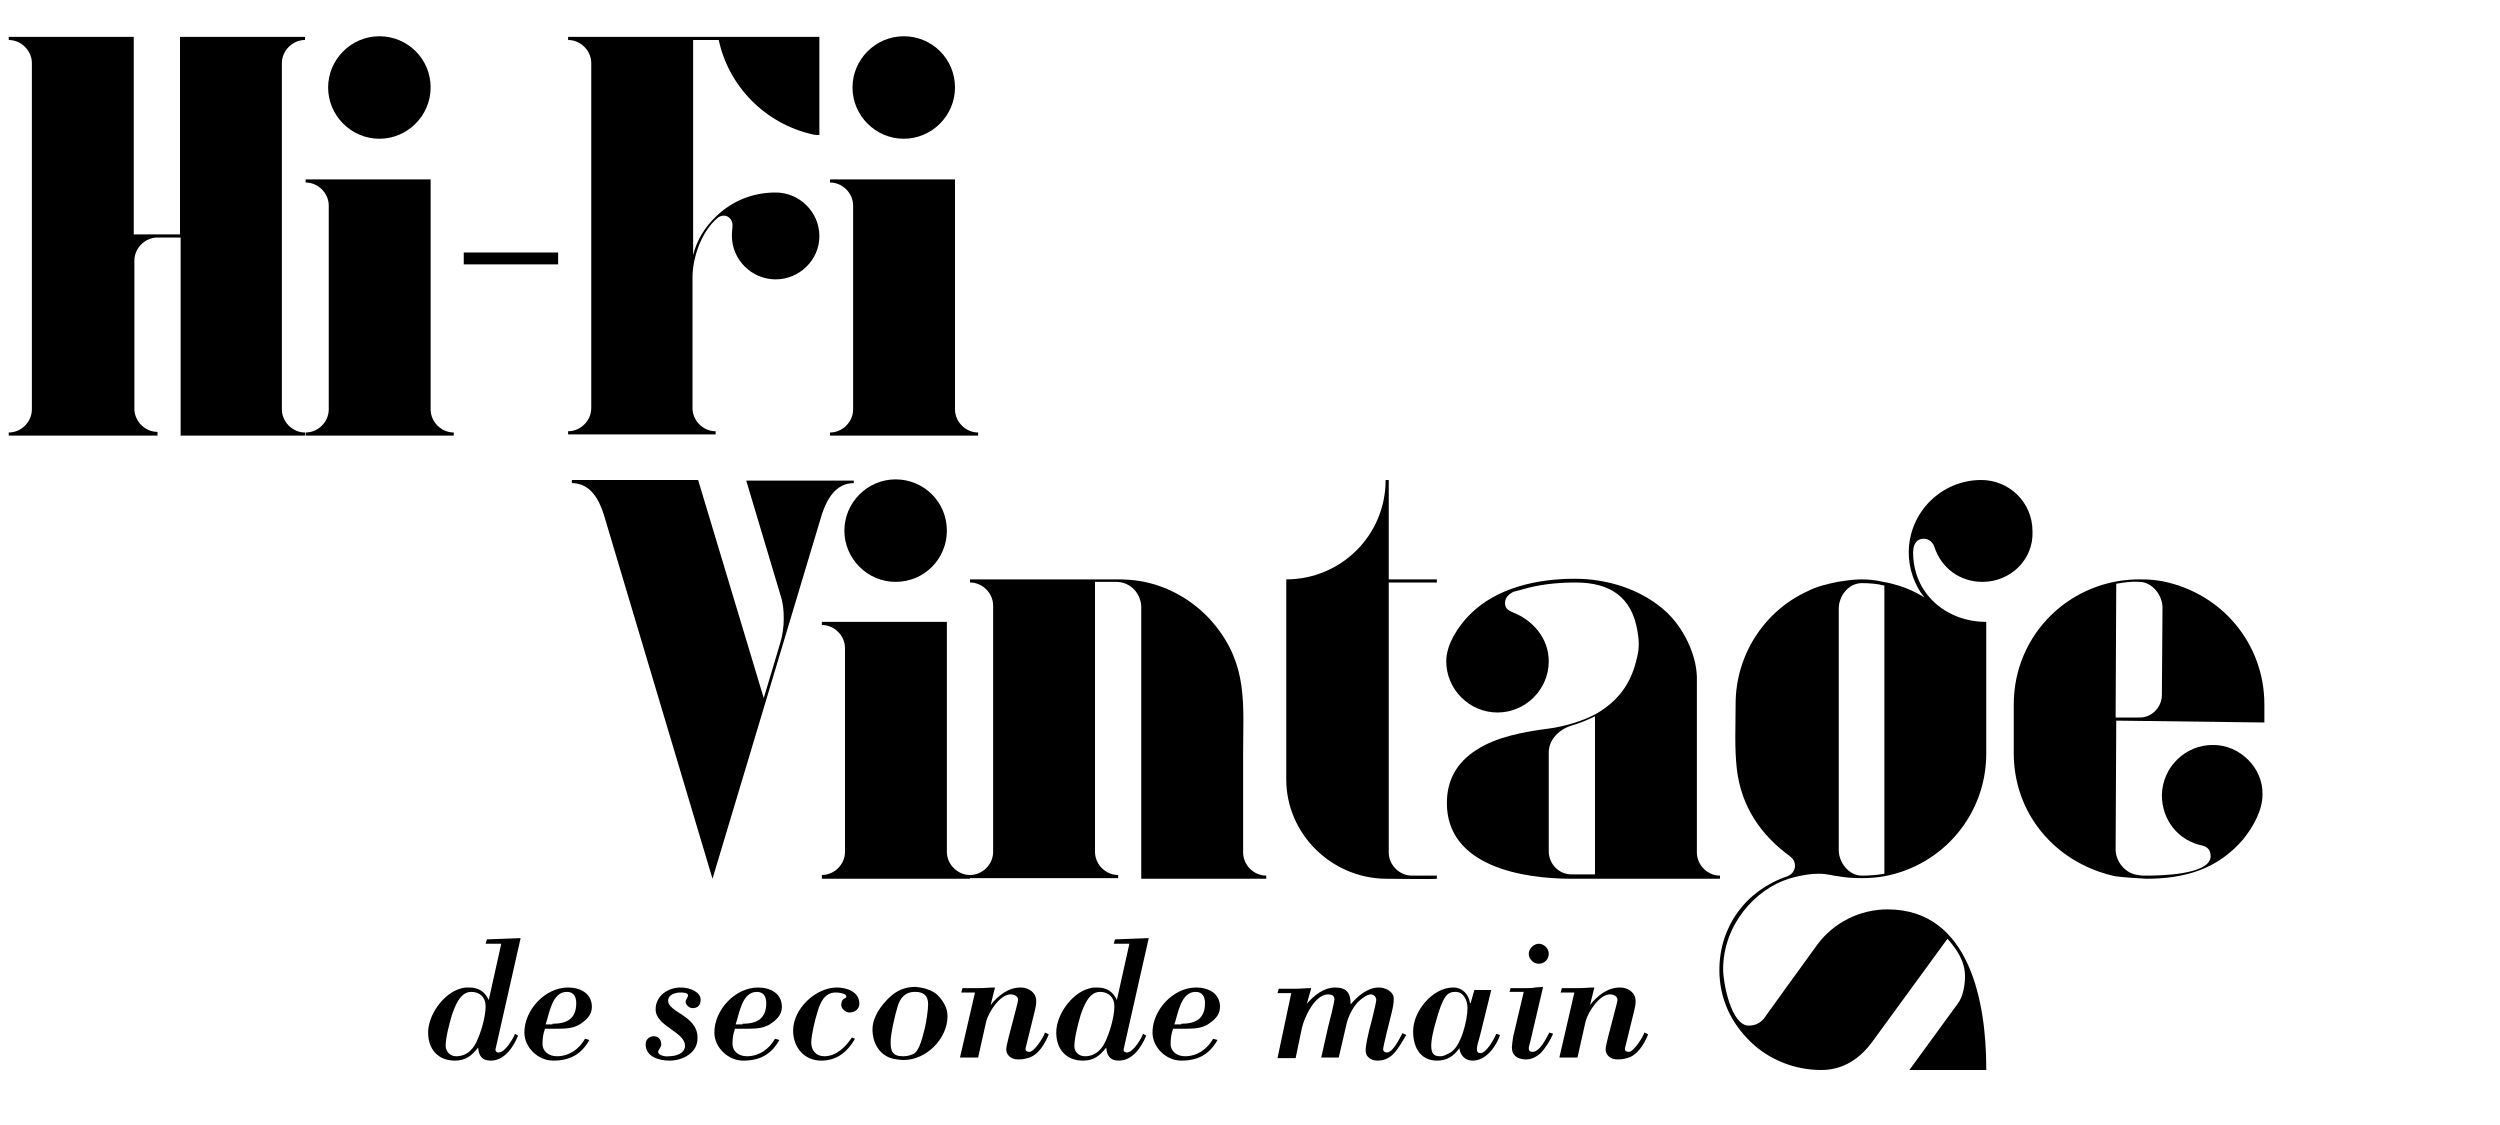 <?xml version="1.0" encoding="utf-8"?>
<!-- Generator: Adobe Illustrator 27.0.0, SVG Export Plug-In . SVG Version: 6.00 Build 0)  -->
<svg version="1.1" xmlns="http://www.w3.org/2000/svg" xmlns:xlink="http://www.w3.org/1999/xlink" x="0px" y="0px"
	 viewBox="0 0 400 180" style="enable-background:new 0 0 400 180;" xml:space="preserve">
<style type="text/css">
	.st0{display:none;}
	.st1{display:inline;}
</style>
<g id="original_en" class="st0">
	<g class="st1">
		<path d="M46.4,7.6c-2.9,0-4.3,2.6-5.1,5L23.8,70.9L6.4,12.7c-0.8-2.5-2.2-5-5.1-5V7.1h20.2L31.9,42l2.6-8.7c0.4-1.3,0.6-2.7,0.6-4
			c0-1.3-0.1-2.5-0.5-3.7L29.1,7.1h17.2V7.6z"/>
		<path d="M66.3,70.9H42.5v-0.5c2,0,3.7-1.7,3.7-3.7V34.1c0-2-1.7-3.7-3.7-3.7v-0.5h20v36.8c0,2,1.7,3.7,3.7,3.7V70.9z M54.4,23.5
			c-4.5,0-8.2-3.7-8.2-8.2c0-4.5,3.7-8.2,8.2-8.2c4.5,0,8.2,3.6,8.2,8.2C62.6,19.8,58.9,23.5,54.4,23.5z"/>
		<path d="M113.7,70.9h-20V27.6c0-2.2-1.7-4.1-4-4.1h-3.4v43.2c0,2,1.7,3.7,3.7,3.7v0.5H66.3v-0.5c2,0,3.7-1.7,3.7-3.7V27.2
			c0-2-1.7-3.7-3.7-3.7V23H90c1.3,0,2.5,0.1,3.7,0.3l0.5,0.1c4.4,0.9,8.4,3.4,11.2,6.8c5.4,6.6,4.6,12.7,4.6,20.7v15.8
			c0,2,1.7,3.7,3.7,3.7V70.9z"/>
		<path d="M141,70.9c0,0,0,0.1-8.2,0c-8.7-0.1-15.9-7.2-15.9-15.9V23c8.7,0,15.9-7,15.9-15.9h0.5V23h7.7v0.5h-7.7v43.2
			c0,2,1.7,3.7,3.7,3.7h4V70.9z"/>
		<path d="M186.3,70.9h-20h-3.8c-7.8,0-19.9-2-19.9-12.1c0-3.7,1.6-6.5,4.7-8.5c3.2-2.1,7.6-2.9,11.4-3.4c2.5-0.3,5.6-1.2,7.8-2.4
			c3.6-2.1,5.6-4.9,6.5-8.9c0.2-0.8,0.3-1.5,0.3-2.3c0-0.7-0.1-1.3-0.2-2c-0.9-5.5-4.4-7.8-9.9-7.8c-2.9,0-5.8,0.3-8.5,1.1
			c-0.4,0.1-1.1,0.3-1.5,0.4c-0.7,0.4-1.3,0.9-1.3,1.8s0.6,1.2,1.3,1.5c3.1,1.2,5.7,4.1,5.7,7.8c0,4.5-3.7,8.2-8.2,8.2
			c-4.5,0-8.2-3.7-8.2-8.2c0-2.7,1.9-5.6,3.8-7.5c4.3-4.3,10.8-5.7,16.8-5.7c5.2,0,10.7,1.7,14.6,5.3c2.7,2.5,4.8,6.7,4.9,10.4v0.2
			v27.9c0,2,1.7,3.7,3.7,3.7V70.9z M166.3,70.4V45c-1.2,0.6-2.4,1.1-3.8,1.5c-1.9,0.6-3.6,2.2-3.6,4.3v15.8c0,2,1.6,3.7,3.6,3.7
			H166.3z"/>
		<path d="M228.3,23.5c-3.6,0-6.6-2.2-7.7-5.6c-0.3-0.8-0.9-1.3-1.7-1.3c-1.3,0-1.7,1.1-1.7,2.2c0,6.6,5.3,11.1,11.7,11.1V51
			c0,9.6-6.8,17.8-16.3,19.6c-1.1,0.2-2.4,0.3-3.6,0.3c-1.7,0-2.6-0.1-3.8-0.3c-1-0.1-1.6-0.4-3.2-0.4c-2.2,0-4.7,0.8-4.7,0.8
			c-5.4,1.7-10.5,7.4-10.5,14.5c0,2.2,1.3,9,4.1,9c1,0,1.8-0.4,2.4-1.1l3.6-5l5-6.9c2.6-3.5,6.8-5.6,11.2-5.6
			c13.3,0,15.8,15.2,15.8,25.4v0.3h-12.3l7.8-10.7c0.8-1.1,1.1-2.9,1.1-4.3c0-2.4-1.3-4.3-2.8-6l-11.9,16.3c-2,2.8-4.7,4.7-8.3,4.7
			c-4.2,0-8.3-1.6-11.3-4.5c-3.2-3.1-5-7-5-11.5c0-7,4.3-12.8,10.9-15c0.7-0.3,1.2-0.9,1.2-1.7c0-0.5-0.2-1-0.6-1.3l-0.2-0.2
			c-4.7-3.4-7.8-8-8.5-13.9c-0.4-3.4-0.2-7-0.2-10.5c0-7.7,4.5-14.8,11.5-18c1.5-0.8,3.4-1.2,4.8-1.5c0.6-0.1,2.5-0.4,3.7-0.4
			c1.2,0,2.4,0.1,3.6,0.4c0.8,0.1,1.8,0.4,2.5,0.6c1.3,0.4,2.9,1.1,4.1,1.9c-1.6-2-2.5-4.6-2.5-7.2c0-6.4,5.2-11.6,11.6-11.6
			c4.5,0,8.2,3.6,8.2,8.2C236.4,19.8,232.8,23.5,228.3,23.5z M212.6,24c-1.1-0.3-2.4-0.4-3.6-0.4c-2.1,0-3.7,2-3.7,4.1v38.7
			c0,2,1.6,4.1,3.7,4.1c1.2,0,2.4-0.1,3.6-0.3V24z"/>
		<path d="M273.1,57.5c0,2.6-1.5,5.2-3.1,7.2c-4.1,4.8-9.4,6.3-15.5,6.3c-1.7-0.1-3.4-0.2-5-0.4c0,0,0,0-0.4-0.1
			c-9.2-2.2-15.8-9.9-15.8-19.6v-7.8c0-11.3,9.2-20.2,20.5-20c1.1,0,2.2,0.1,3.3,0.3c9.5,1.9,16.3,10,16.3,19.7v2.9l-23.7-0.3
			l-0.1,20.6c0,2,1.6,3.9,3.6,4.1c0.4,0.1,0.8,0.1,1.3,0.1c2,0,10.3-0.1,10.3-3.1c0-1-0.5-1.5-1.3-1.7c-3.9-0.8-6.5-4.1-6.5-8.1
			c0.1-4.5,3.8-8.1,8.3-8C269.3,49.5,273.2,53.1,273.1,57.5z M249.6,23.8l-0.1,21.4h3.7c2,0.1,3.7-1.6,3.7-3.6l0.1-14
			c0-2-1.7-4.1-3.7-4.1C252.1,23.4,250.8,23.5,249.6,23.8z"/>
	</g>
	<g class="st1">
		<path d="M127,172.6h-20V141h-3.7c-2,0-3.7,1.7-3.7,3.7v23.7c0,2,1.7,3.7,3.7,3.7v0.3v0.3H79.5v-0.5c2,0,3.7-1.7,3.7-3.7V113
			c0-2-1.7-3.7-3.7-3.7v-0.5h20v31.6h7.4v-31.6h20v0.5c-2,0-3.7,1.7-3.7,3.7v55.4c0,2,1.7,3.7,3.7,3.7V172.6z"/>
		<path d="M150.7,172.6H127v-0.5c2,0,3.7-1.7,3.7-3.7v-32.6c0-2-1.7-3.7-3.7-3.7v-0.5h20v36.8c0,2,1.7,3.7,3.7,3.7V172.6z
			 M138.8,125.2c-4.5,0-8.2-3.7-8.2-8.2c0-4.5,3.7-8.2,8.2-8.2c4.5,0,8.2,3.6,8.2,8.2C147,121.5,143.3,125.2,138.8,125.2z"/>
		<path d="M152.3,143.4h15.1v1.9h-15.1V143.4z"/>
		<path d="M202.2,147.7c-3.8,0-7-3.1-7-7c0-0.6,0.1-1.1,0.1-1.7c0-0.8-0.6-1.5-1.4-1.5c-0.3,0-0.6,0.1-0.9,0.3
			c-2.6,2.1-4.1,6.3-4.1,9.6v20.9c0,2,1.7,3.7,3.7,3.7v0.5H169v-0.5c2,0,3.7-1.7,3.7-3.7V113c0-2-1.7-3.7-3.7-3.7v-0.5h40.2v15.7
			c-0.4,0-0.7,0-1.1-0.1c-7.5-1.7-13.4-7.6-15-15.1H189v34.4c0.6-2.4,1.9-4.5,3.7-6.2c2.6-2.5,5.9-3.8,9.5-3.8c3.8,0,7,3.1,7,7
			C209.2,144.5,206,147.7,202.2,147.7z"/>
		<path d="M234.6,172.6h-23.7v-0.5c2,0,3.7-1.7,3.7-3.7v-32.6c0-2-1.7-3.7-3.7-3.7v-0.5h20v36.8c0,2,1.7,3.7,3.7,3.7V172.6z
			 M222.7,125.2c-4.5,0-8.2-3.7-8.2-8.2c0-4.5,3.7-8.2,8.2-8.2c4.5,0,8.2,3.6,8.2,8.2C230.9,121.5,227.2,125.2,222.7,125.2z"/>
	</g>
	<g class="st1">
		<path d="M244.8,101.9c-1.6,0-3.8-0.6-3.8-2.6c0-0.8,0.6-1.3,1.3-1.3c0.8,0,1.2,0.6,1.2,1.3c0,0.5-0.5,0.9-0.5,1.2
			c0,0.6,1.3,0.8,1.7,0.7c1.1,0,2.6-0.4,2.6-1.7c0-2.2-4.7-3.1-4.7-5.8c0-2.2,2-3.5,4-3.5c1.8,0,3.2,0.9,3.2,1.9
			c0,0.9-0.4,1.4-1.3,1.4c-0.5,0-1.1-0.5-1.1-1c0-0.4,0.3-0.6,0.4-1c0-0.5-0.9-0.5-1.2-0.5c-0.8,0-2,0.3-2,1.3
			c0,1.9,4.7,2.4,4.7,5.9C249.4,100.7,247,101.9,244.8,101.9z"/>
		<path d="M262.4,98.7c-1.3,2.3-3.1,3.3-5.8,3.3c-2.4,0-4.6-2.1-4.6-4.5c0-3.6,3.3-7.2,7-7.2c1.9,0,3.8,0.9,3.8,3.1
			c0,1.4-1,2.2-2.1,2.9c-0.8,0.4-1.6,0.6-3.3,0.6h-2.1c-0.3,0.8-0.4,1.6-0.4,2.4c0,1.3,1.1,2,2.3,2c2,0,3.6-1.2,4.5-2.8L262.4,98.7z
			 M256.5,96.1c2.3,0,3.8-0.8,3.8-3.3c0-1-0.4-1.8-1.5-1.8c-2.4,0-2.8,3.5-3.4,5.2H256.5z"/>
		<path d="M274.5,98.5c-1.2,2.1-2.9,3.5-5.4,3.5c-2.7,0-4.5-2.1-4.5-4.8c0-3.5,3.6-6.9,7-6.9c1.6,0,3.6,0.7,3.6,2.6
			c0,0.9-0.8,1.4-1.6,1.4c-0.6,0-1.3-0.6-1.3-1.2c0-0.4,0.1-0.6,0.2-0.8c0.1-0.2,0.6-0.3,0.6-0.5c0.1-0.6-1.3-0.7-1.7-0.7
			c-1.8,0-2.5,1.7-2.9,3.1c-0.4,1.2-1,3.8-1,4.9c0,1.3,0.8,2.2,2.1,2.2c1.9,0,3.4-1.5,4.4-3L274.5,98.5z"/>
		<path d="M287.6,91.4c1,1,1.7,2.1,1.7,3.5c0,3.6-3.4,7-7,7c-0.6,0-1.1-0.1-1.7-0.2c-2.1-0.5-3.3-2.4-3.3-4.7c0-2,1.4-3.9,2.8-5.2
			c1-0.9,2.2-1.6,4.1-1.6C285.3,90.2,286.6,90.6,287.6,91.4z M281.3,93.4c-0.4,1.3-1.1,4.3-1.1,5.6c0,1.5,0.3,2.3,2,2.3
			c0.5,0,1-0.1,1.5-0.3c1.2-0.4,1.7-3.3,2-4.3c0.2-0.9,0.5-2.8,0.5-3.7c0-1.5-0.8-2-2.1-2C282.5,90.9,281.7,92,281.3,93.4z"/>
		<path d="M296.2,93.1L296.2,93.1c1.2-1.5,2.8-2.8,4.8-2.8c1.3,0,2.5,0.8,2.5,2.2c0,0.5-0.1,0.9-0.2,1.4l-1.5,6.1
			c-0.1,0.4,0.2,0.6,0.6,0.6c0.8,0,2.3-2.4,2.5-3.1l0.6,0.3c-0.6,1.5-1.7,3.4-3.4,3.8c-0.7,0.2-0.9,0.2-1.6,0.2
			c-0.9,0-1.8-0.6-1.8-1.6c0-0.7,0.8-3.5,1-4.3c0.1-0.5,0.9-3.3,0.9-3.6c0-0.6-0.6-0.9-1.2-0.9c-1.7,0-3.5,2.8-3.9,4.3l-1.3,5.8
			h-2.9l2.4-10.4h-2.2l0.2-0.7h2.6c0.9,0,1.7-0.1,2.6-0.1L296.2,93.1z"/>
		<path d="M318.4,83.3h-2.5l0.2-0.7l5.4-0.2l-4,17.7c-0.1,0.3,0.1,0.6,0.5,0.6c1,0,2.3-2.2,2.6-3l0.5,0.3c-0.8,1.9-2.2,4-4.4,4
			c-1.4,0-1.9-0.8-2-2.1c-1,1.3-2,2.1-3.7,2.1c-2.7,0-4.3-1.8-4.3-4.5c0-2.8,2.4-6.2,5.1-7c0.6-0.2,0.9-0.2,1.5-0.2
			c1.5,0,2.5,0.7,3.1,2L318.4,83.3z M311.3,101.2c1.8,0,2.9-1.3,3.5-2.9c0.6-1.4,1.2-3.6,1.2-5.1c0-1.4-0.9-2.3-2.3-2.3
			c-1.8,0-2.6,2.3-3.1,3.7c-0.4,1.4-1,3.6-1,5C309.6,100.7,310.4,101.2,311.3,101.2z"/>
		<path d="M322.4,96.6l0.6-1.5h7.4l-0.6,1.5H322.4z"/>
		<path d="M335.7,83.3h-2.2l0.2-0.7l5.2-0.2L336.5,93c1.3-1.4,2.7-2.7,4.7-2.7c1.4,0,2.6,0.7,2.6,2.2c0,0.4-0.1,1.2-0.3,2l-1,3.9
			c-0.2,0.8-0.4,1.5-0.4,1.7c0,0.3,0.2,0.5,0.5,0.5c1.1,0,2.2-2.1,2.6-3.1l0.6,0.2c-0.3,0.8-0.7,1.6-1.3,2.2c-0.8,1-2.2,2-3.3,2
			c-1,0-2.1-0.4-2.1-1.6c0-0.3,0.1-1.2,0.3-2l1-4.1c0.5-2.1,0.6-2.8-0.9-2.8c-0.8,0-1.9,1-2.3,1.5c-0.7,0.8-1.2,1.8-1.5,2.7
			l-1.4,5.9h-2.9L335.7,83.3z"/>
		<path d="M357.2,90.6h2.7l-1.8,7.3c-0.3,1-0.5,1.7-0.5,2.2c0,0.4,0.2,0.6,0.6,0.6c0.9,0,2.2-2.3,2.5-3.1l0.6,0.2
			c-0.6,1.8-2.2,4.1-4.4,4.1c-1.2,0-2-0.9-2.1-2c-0.9,1.3-2,2-3.6,2c-2.3,0-3.8-1.7-3.8-4.7c0-3.2,3.1-7,6.4-7
			c1.5,0,2.5,1.1,2.7,2.5h0.1L357.2,90.6z M351.8,101.2c0.5,0,1-0.3,1.4-0.5c1.9-0.9,2.9-5.4,2.9-7.2c0-1.2-0.6-2.6-1.9-2.6
			c-1.3,0-2,0.5-3.2,4.9C349.6,101.1,350.7,101.2,351.8,101.2z"/>
		<path d="M367.9,93.1L367.9,93.1c1.2-1.5,2.8-2.8,4.8-2.8c1.3,0,2.5,0.8,2.5,2.2c0,0.5-0.1,0.9-0.2,1.4l-1.5,6.1
			c-0.1,0.4,0.2,0.6,0.6,0.6c0.8,0,2.3-2.4,2.5-3.1l0.6,0.3c-0.6,1.5-1.7,3.4-3.4,3.8c-0.7,0.2-0.9,0.2-1.6,0.2
			c-0.9,0-1.8-0.6-1.8-1.6c0-0.7,0.8-3.5,1-4.3c0.1-0.5,0.9-3.3,0.9-3.6c0-0.6-0.6-0.9-1.2-0.9c-1.7,0-3.5,2.8-3.9,4.3l-1.3,5.8
			h-2.9l2.4-10.4h-2.2l0.2-0.7h2.6c0.9,0,1.7-0.1,2.6-0.1L367.9,93.1z"/>
		<path d="M390.2,83.3h-2.5l0.2-0.7l5.4-0.2l-4,17.7c-0.1,0.3,0.1,0.6,0.5,0.6c1,0,2.3-2.2,2.6-3l0.5,0.3c-0.8,1.9-2.2,4-4.4,4
			c-1.4,0-1.9-0.8-2-2.1c-1,1.3-2,2.1-3.7,2.1c-2.7,0-4.3-1.8-4.3-4.5c0-2.8,2.4-6.2,5.1-7c0.6-0.2,0.9-0.2,1.5-0.2
			c1.5,0,2.5,0.7,3.1,2L390.2,83.3z M383,101.2c1.8,0,2.9-1.3,3.5-2.9c0.6-1.4,1.2-3.6,1.2-5.1c0-1.4-0.9-2.3-2.3-2.3
			c-1.8,0-2.6,2.3-3.1,3.7c-0.4,1.4-1,3.6-1,5C381.4,100.7,382.1,101.2,383,101.2z"/>
	</g>
</g>
<g id="original_fr">
	<g>
		<path d="M136.6,77.3c-2.9,0-4.3,2.6-5.1,5L114,140.6L96.6,82.3c-0.8-2.5-2.2-5-5.1-5v-0.5h20.2l10.5,34.9l2.6-8.7
			c0.4-1.3,0.6-2.7,0.6-4c0-1.3-0.1-2.5-0.5-3.7l-5.5-18.4h17.2V77.3z"/>
		<path d="M155.2,140.6h-23.7V140c2,0,3.7-1.7,3.7-3.7v-32.6c0-2-1.7-3.7-3.7-3.7v-0.5h20v36.8c0,2,1.7,3.7,3.7,3.7V140.6z
			 M143.3,93.1c-4.5,0-8.2-3.7-8.2-8.2c0-4.5,3.7-8.2,8.2-8.2c4.5,0,8.2,3.6,8.2,8.2C151.5,89.4,147.9,93.1,143.3,93.1z"/>
		<path d="M202.6,140.6h-20V97.2c0-2.2-1.7-4.1-4-4.1h-3.4v43.2c0,2,1.7,3.7,3.7,3.7v0.5h-23.7V140c2,0,3.7-1.7,3.7-3.7V96.9
			c0-2-1.7-3.7-3.7-3.7v-0.5h23.7c1.3,0,2.5,0.1,3.7,0.3l0.5,0.1c4.4,0.9,8.4,3.4,11.2,6.8c5.4,6.6,4.6,12.7,4.6,20.7v15.8
			c0,2,1.7,3.7,3.7,3.7V140.6z"/>
		<path d="M229.9,140.6c0,0,0,0.1-8.2,0c-8.7-0.1-15.9-7.2-15.9-15.9v-32c8.7,0,15.9-7,15.9-15.9h0.5v15.9h7.7v0.5h-7.7v43.2
			c0,2,1.7,3.7,3.7,3.7h4V140.6z"/>
		<path d="M275.2,140.6h-20h-3.8c-7.8,0-19.9-2-19.9-12.1c0-3.7,1.6-6.5,4.7-8.5c3.2-2.1,7.6-2.9,11.4-3.4c2.5-0.3,5.6-1.2,7.8-2.4
			c3.6-2.1,5.6-4.9,6.5-8.9c0.2-0.8,0.3-1.5,0.3-2.3c0-0.7-0.1-1.3-0.2-2c-0.9-5.5-4.4-7.8-9.9-7.8c-2.9,0-5.8,0.3-8.5,1.1
			c-0.4,0.1-1.1,0.3-1.5,0.4c-0.7,0.4-1.3,0.9-1.3,1.8s0.6,1.2,1.3,1.5c3.1,1.2,5.7,4.1,5.7,7.8c0,4.5-3.7,8.2-8.2,8.2
			s-8.2-3.7-8.2-8.2c0-2.7,1.9-5.6,3.8-7.5c4.3-4.3,10.8-5.7,16.8-5.7c5.2,0,10.7,1.7,14.6,5.3c2.7,2.5,4.8,6.7,4.9,10.4v0.2v27.9
			c0,2,1.7,3.7,3.7,3.7V140.6z M255.2,140v-25.4c-1.2,0.6-2.4,1.1-3.8,1.5c-1.9,0.6-3.6,2.2-3.6,4.3v15.8c0,2,1.6,3.7,3.6,3.7H255.2
			z"/>
		<path d="M317.2,93.1c-3.6,0-6.6-2.2-7.7-5.6c-0.3-0.8-0.9-1.3-1.7-1.3c-1.3,0-1.7,1.1-1.7,2.2c0,6.6,5.3,11.1,11.7,11.1v21.1
			c0,9.6-6.8,17.8-16.3,19.6c-1.1,0.2-2.4,0.3-3.6,0.3c-1.7,0-2.6-0.1-3.8-0.3c-1-0.1-1.6-0.4-3.2-0.4c-2.2,0-4.7,0.8-4.7,0.8
			c-5.4,1.7-10.5,7.4-10.5,14.5c0,2.2,1.3,9,4.1,9c1,0,1.8-0.4,2.4-1.1l3.6-5l5-6.9c2.6-3.5,6.8-5.6,11.2-5.6
			c13.3,0,15.8,15.2,15.8,25.4v0.3h-12.3l7.8-10.7c0.8-1.1,1.1-2.9,1.1-4.3c0-2.4-1.3-4.3-2.8-6l-11.9,16.3c-2,2.8-4.7,4.7-8.3,4.7
			c-4.2,0-8.3-1.6-11.3-4.5c-3.2-3.1-5-7-5-11.5c0-7,4.3-12.8,10.9-15c0.7-0.3,1.2-0.9,1.2-1.7c0-0.5-0.2-1-0.6-1.3l-0.2-0.2
			c-4.7-3.4-7.8-8-8.5-13.9c-0.4-3.4-0.2-7-0.2-10.5c0-7.7,4.5-14.8,11.5-18c1.5-0.8,3.4-1.2,4.8-1.5c0.6-0.1,2.5-0.4,3.7-0.4
			c1.2,0,2.4,0.1,3.6,0.4c0.8,0.1,1.8,0.4,2.5,0.6c1.3,0.4,2.9,1.1,4.1,1.9c-1.6-2-2.5-4.6-2.5-7.2c0-6.4,5.2-11.6,11.6-11.6
			c4.5,0,8.2,3.6,8.2,8.2C325.4,89.5,321.7,93.1,317.2,93.1z M301.5,93.7c-1.1-0.3-2.4-0.4-3.6-0.4c-2.1,0-3.7,2-3.7,4.1V136
			c0,2,1.6,4.1,3.7,4.1c1.2,0,2.4-0.1,3.6-0.3V93.7z"/>
		<path d="M362,127.1c0,2.6-1.5,5.2-3.1,7.2c-4.1,4.8-9.4,6.3-15.5,6.3c-1.7-0.1-3.4-0.2-5-0.4c0,0,0,0-0.4-0.1
			c-9.2-2.2-15.8-9.9-15.8-19.6v-7.8c0-11.3,9.2-20.2,20.5-20c1.1,0,2.2,0.1,3.3,0.3c9.5,1.9,16.3,10,16.3,19.7v2.9l-23.7-0.3
			l-0.1,20.6c0,2,1.6,3.9,3.6,4.1c0.4,0.1,0.8,0.1,1.3,0.1c2,0,10.3-0.1,10.3-3.1c0-1-0.5-1.5-1.3-1.7c-3.9-0.8-6.5-4.1-6.5-8.1
			c0.1-4.5,3.8-8.1,8.3-8C358.3,119.2,362.1,122.8,362,127.1z M338.6,93.4l-0.1,21.4h3.7c2,0.1,3.7-1.6,3.7-3.6l0.1-14
			c0-2-1.7-4.1-3.7-4.1C341,93,339.8,93.2,338.6,93.4z"/>
	</g>
	<g>
		<path d="M48.9,69.7h-20V38h-3.7c-2,0-3.7,1.7-3.7,3.7v23.7c0,2,1.7,3.7,3.7,3.7v0.3v0.3H1.4v-0.5c2,0,3.7-1.7,3.7-3.7V10.1
			c0-2-1.7-3.7-3.7-3.7V5.9h20v31.6h7.4V5.9h20v0.5c-2,0-3.7,1.7-3.7,3.7v55.4c0,2,1.7,3.7,3.7,3.7V69.7z"/>
		<path d="M72.6,69.7H48.9v-0.5c2,0,3.7-1.7,3.7-3.7V32.9c0-2-1.7-3.7-3.7-3.7v-0.5h20v36.8c0,2,1.7,3.7,3.7,3.7V69.7z M60.7,22.2
			c-4.5,0-8.2-3.7-8.2-8.2c0-4.5,3.7-8.2,8.2-8.2c4.5,0,8.2,3.6,8.2,8.2C68.9,18.5,65.2,22.2,60.7,22.2z"/>
		<path d="M74.2,40.4h15.1v1.9H74.2V40.4z"/>
		<path d="M124.1,44.7c-3.8,0-7-3.1-7-7c0-0.6,0.1-1.1,0.1-1.7c0-0.8-0.6-1.5-1.4-1.5c-0.3,0-0.6,0.1-0.9,0.3
			c-2.6,2.1-4.1,6.3-4.1,9.6v20.9c0,2,1.7,3.7,3.7,3.7v0.5H90.9v-0.5c2,0,3.7-1.7,3.7-3.7V10.1c0-2-1.7-3.7-3.7-3.7V5.9h40.2v15.7
			c-0.4,0-0.7,0-1.1-0.1c-7.5-1.7-13.4-7.6-15-15.1h-4.1v34.4c0.6-2.4,1.9-4.5,3.7-6.2c2.6-2.5,5.9-3.8,9.5-3.8c3.8,0,7,3.1,7,7
			C131.1,41.6,127.9,44.7,124.1,44.7z"/>
		<path d="M156.5,69.7h-23.7v-0.5c2,0,3.7-1.7,3.7-3.7V32.9c0-2-1.7-3.7-3.7-3.7v-0.5h20v36.8c0,2,1.7,3.7,3.7,3.7V69.7z
			 M144.6,22.2c-4.5,0-8.2-3.7-8.2-8.2c0-4.5,3.7-8.2,8.2-8.2c4.5,0,8.2,3.6,8.2,8.2C152.8,18.5,149.1,22.2,144.6,22.2z"/>
	</g>
	<g>
		<path d="M80.2,151h-2.5l0.2-0.7l5.4-0.2l-4,17.7c-0.1,0.3,0.1,0.6,0.5,0.6c1,0,2.3-2.2,2.6-3l0.5,0.3c-0.8,1.9-2.2,4-4.4,4
			c-1.4,0-1.9-0.8-2-2.1c-1,1.3-2,2.1-3.7,2.1c-2.7,0-4.3-1.8-4.3-4.5c0-2.8,2.4-6.2,5.1-7c0.6-0.2,0.9-0.2,1.5-0.2
			c1.5,0,2.5,0.7,3.1,2L80.2,151z M73,169c1.8,0,2.9-1.3,3.5-2.9c0.6-1.4,1.2-3.6,1.2-5.1c0-1.4-0.9-2.3-2.3-2.3
			c-1.8,0-2.6,2.3-3.1,3.7c-0.4,1.4-1,3.6-1,5C71.4,168.4,72.1,169,73,169z"/>
		<path d="M94.3,166.4c-1.3,2.3-3.1,3.3-5.8,3.3c-2.4,0-4.6-2.1-4.6-4.5c0-3.6,3.3-7.2,7-7.2c1.9,0,3.8,0.9,3.8,3.1
			c0,1.4-1,2.2-2.1,2.9c-0.8,0.4-1.6,0.6-3.3,0.6h-2.1c-0.3,0.8-0.4,1.6-0.4,2.4c0,1.3,1.1,2,2.3,2c2,0,3.6-1.2,4.5-2.8L94.3,166.4z
			 M88.4,163.8c2.3,0,3.8-0.8,3.8-3.3c0-1-0.4-1.8-1.5-1.8c-2.4,0-2.8,3.5-3.4,5.2H88.4z"/>
		<path d="M107.1,169.7c-1.6,0-3.8-0.6-3.8-2.6c0-0.8,0.6-1.3,1.3-1.3c0.8,0,1.2,0.6,1.2,1.3c0,0.5-0.5,0.9-0.5,1.2
			c0,0.6,1.3,0.8,1.7,0.7c1.1,0,2.6-0.4,2.6-1.7c0-2.2-4.7-3.1-4.7-5.8c0-2.2,2-3.5,4-3.5c1.8,0,3.2,0.9,3.2,1.9
			c0,0.9-0.4,1.4-1.3,1.4c-0.5,0-1.1-0.5-1.1-1c0-0.4,0.3-0.6,0.4-1c0-0.5-0.9-0.5-1.2-0.5c-0.8,0-2,0.3-2,1.3
			c0,1.9,4.7,2.4,4.7,5.9C111.7,168.4,109.3,169.7,107.1,169.7z"/>
		<path d="M124.7,166.4c-1.3,2.3-3.1,3.3-5.8,3.3c-2.4,0-4.6-2.1-4.6-4.5c0-3.6,3.3-7.2,7-7.2c1.9,0,3.8,0.9,3.8,3.1
			c0,1.4-1,2.2-2.1,2.9c-0.8,0.4-1.6,0.6-3.3,0.6h-2.1c-0.3,0.8-0.4,1.6-0.4,2.4c0,1.3,1.1,2,2.3,2c2,0,3.6-1.2,4.5-2.8L124.7,166.4
			z M118.8,163.8c2.3,0,3.8-0.8,3.8-3.3c0-1-0.4-1.8-1.5-1.8c-2.4,0-2.8,3.5-3.4,5.2H118.8z"/>
		<path d="M136.8,166.2c-1.2,2.1-2.9,3.5-5.4,3.5c-2.7,0-4.5-2.1-4.5-4.8c0-3.5,3.6-6.9,7-6.9c1.6,0,3.6,0.7,3.6,2.6
			c0,0.9-0.8,1.4-1.6,1.4c-0.6,0-1.3-0.6-1.3-1.2c0-0.4,0.1-0.6,0.2-0.8c0.1-0.2,0.6-0.3,0.6-0.5c0.1-0.6-1.3-0.7-1.7-0.7
			c-1.8,0-2.5,1.7-2.9,3.1c-0.4,1.2-1,3.8-1,4.9c0,1.3,0.8,2.2,2.1,2.2c1.9,0,3.4-1.5,4.4-3L136.8,166.2z"/>
		<path d="M149.9,159.1c1,1,1.7,2.1,1.7,3.5c0,3.6-3.4,7-7,7c-0.6,0-1.1-0.1-1.7-0.2c-2.1-0.5-3.3-2.4-3.3-4.7c0-2,1.4-3.9,2.8-5.2
			c1-0.9,2.2-1.6,4.1-1.6C147.6,158,148.9,158.3,149.9,159.1z M143.6,161.1c-0.4,1.3-1.1,4.3-1.1,5.6c0,1.5,0.3,2.3,2,2.3
			c0.5,0,1-0.1,1.5-0.3c1.2-0.4,1.7-3.3,2-4.3c0.2-0.9,0.5-2.8,0.5-3.7c0-1.5-0.8-2-2.1-2C144.8,158.7,144,159.7,143.6,161.1z"/>
		<path d="M158.5,160.8L158.5,160.8c1.2-1.5,2.8-2.8,4.8-2.8c1.3,0,2.5,0.8,2.5,2.2c0,0.5-0.1,0.9-0.2,1.4l-1.5,6.1
			c-0.1,0.4,0.2,0.6,0.6,0.6c0.8,0,2.3-2.4,2.5-3.1l0.6,0.3c-0.6,1.5-1.7,3.4-3.4,3.8c-0.7,0.2-0.9,0.2-1.6,0.2
			c-0.9,0-1.8-0.6-1.8-1.6c0-0.7,0.8-3.5,1-4.3c0.1-0.5,0.9-3.3,0.9-3.6c0-0.6-0.6-0.9-1.2-0.9c-1.7,0-3.5,2.8-3.9,4.3l-1.3,5.8
			h-2.9l2.4-10.4h-2.2l0.2-0.7h2.6c0.9,0,1.7-0.1,2.6-0.1L158.5,160.8z"/>
		<path d="M180.7,151h-2.5l0.2-0.7l5.4-0.2l-4,17.7c-0.1,0.3,0.1,0.6,0.5,0.6c1,0,2.3-2.2,2.6-3l0.5,0.3c-0.8,1.9-2.2,4-4.4,4
			c-1.4,0-1.9-0.8-2-2.1c-1,1.3-2,2.1-3.7,2.1c-2.7,0-4.3-1.8-4.3-4.5c0-2.8,2.4-6.2,5.1-7c0.6-0.2,0.9-0.2,1.5-0.2
			c1.5,0,2.5,0.7,3.1,2L180.7,151z M173.6,169c1.8,0,2.9-1.3,3.5-2.9c0.6-1.4,1.2-3.6,1.2-5.1c0-1.4-0.9-2.3-2.3-2.3
			c-1.8,0-2.6,2.3-3.1,3.7c-0.4,1.4-1,3.6-1,5C171.9,168.4,172.7,169,173.6,169z"/>
		<path d="M194.8,166.4c-1.3,2.3-3.1,3.3-5.8,3.3c-2.4,0-4.6-2.1-4.6-4.5c0-3.6,3.3-7.2,7-7.2c1.9,0,3.8,0.9,3.8,3.1
			c0,1.4-1,2.2-2.1,2.9c-0.8,0.4-1.6,0.6-3.3,0.6h-2.1c-0.3,0.8-0.4,1.6-0.4,2.4c0,1.3,1.1,2,2.3,2c2,0,3.6-1.2,4.5-2.8L194.8,166.4
			z M189,163.8c2.3,0,3.8-0.8,3.8-3.3c0-1-0.4-1.8-1.5-1.8c-2.4,0-2.8,3.5-3.4,5.2H189z"/>
		<path d="M209.1,160.6L209.1,160.6c1.1-1.3,2.7-2.6,4.5-2.6c1.9,0,2.5,0.9,2.5,2.7c1.1-1.3,2.7-2.7,4.5-2.7c1,0,2.4,0.6,2.4,1.8
			c0,0.8-0.2,1.7-0.4,2.5c-0.2,0.8-1.3,5.1-1.3,5.6c0,0.3,0.3,0.5,0.6,0.5c1,0,2.1-2.4,2.5-3.1l0.6,0.3c-1.2,1.9-2.1,4.1-4.6,4.1
			c-0.9,0-1.9-0.5-1.9-1.6c0-0.9,0.4-2.5,0.6-3.4c0.2-0.6,1.1-4.3,1.1-4.7c0-0.5-0.4-0.9-0.9-0.9c-0.6,0-1.6,0.8-2,1.2
			c-0.8,0.8-1.5,2.2-1.8,3.3l-1.3,5.6h-2.8l1.1-4.9c0.2-0.7,1-3.9,1-4.4c0-0.6-0.4-0.8-1-0.8c-2.1,0-3.8,3.6-4.2,5.4l-1,4.8h-2.9
			l2.2-10.4h-2.2l0.2-0.7h2.6c0.9,0,1.7-0.1,2.6-0.1L209.1,160.6z"/>
		<path d="M235.9,158.4h2.7l-1.8,7.3c-0.3,1-0.5,1.7-0.5,2.2c0,0.4,0.2,0.6,0.6,0.6c0.9,0,2.2-2.3,2.5-3.1l0.6,0.2
			c-0.6,1.8-2.2,4.1-4.4,4.1c-1.2,0-2-0.9-2.1-2c-0.9,1.3-2,2-3.6,2c-2.3,0-3.8-1.7-3.8-4.7c0-3.2,3.1-7,6.4-7
			c1.5,0,2.5,1.1,2.7,2.5h0.1L235.9,158.4z M230.5,169c0.5,0,1-0.3,1.4-0.5c1.9-0.9,2.9-5.4,2.9-7.2c0-1.2-0.6-2.6-1.9-2.6
			c-1.3,0-2,0.5-3.2,4.9C228.2,168.8,229.4,169,230.5,169z"/>
		<path d="M241.5,158.8l0.2-0.7h2.6c0.4,0,0.9,0,1.3-0.1c0.4,0,0.9-0.1,1.3-0.1l-1.9,8.1c-0.1,0.6-0.4,1.4-0.4,1.7
			c0,0.4,0.2,0.6,0.6,0.6c1.2,0,2.2-2.2,2.7-3.1l0.6,0.2c-0.5,1.1-1.1,2.1-1.9,3c-0.7,0.7-1.7,1.2-2.7,1.1c-1.1-0.1-2-0.6-2-1.9
			c0-0.3,0.1-1,0.2-1.7l1.7-7.2H241.5z M246.2,154.2c-0.9,0-1.6-0.8-1.6-1.6c0-0.8,0.8-1.6,1.6-1.6c0.8,0,1.6,0.7,1.6,1.6
			C247.8,153.5,247.1,154.2,246.2,154.2z"/>
		<path d="M254.4,160.8L254.4,160.8c1.2-1.5,2.8-2.8,4.8-2.8c1.3,0,2.5,0.8,2.5,2.2c0,0.5-0.1,0.9-0.2,1.4l-1.5,6.1
			c-0.1,0.4,0.2,0.6,0.6,0.6c0.8,0,2.3-2.4,2.5-3.1l0.6,0.3c-0.6,1.5-1.7,3.4-3.4,3.8c-0.7,0.2-0.9,0.2-1.6,0.2
			c-0.9,0-1.8-0.6-1.8-1.6c0-0.7,0.8-3.5,1-4.3c0.1-0.5,0.9-3.3,0.9-3.6c0-0.6-0.6-0.9-1.2-0.9c-1.7,0-3.5,2.8-3.9,4.3l-1.3,5.8
			h-2.9l2.4-10.4h-2.2l0.2-0.7h2.6c0.9,0,1.7-0.1,2.6-0.1L254.4,160.8z"/>
	</g>
</g>
</svg>
